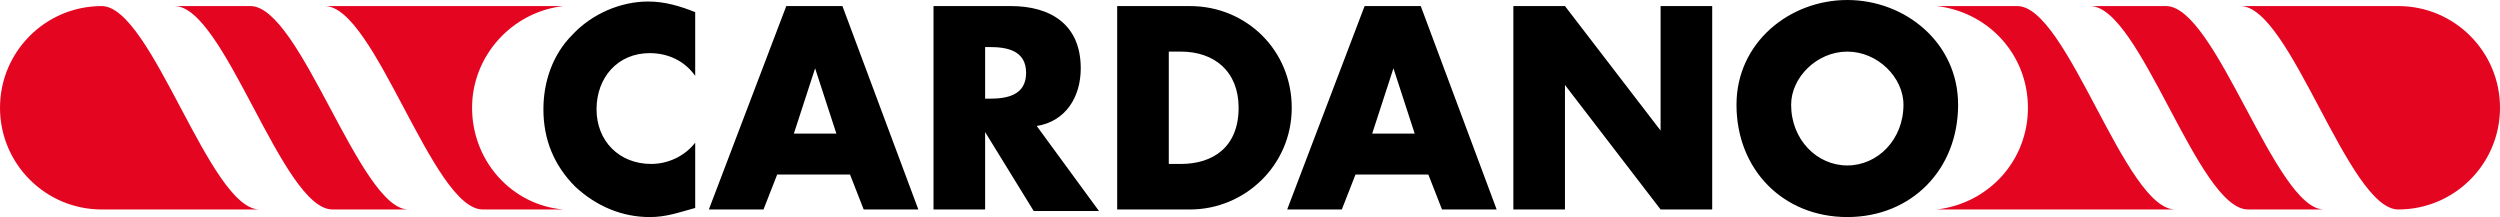 <svg enable-background="new 0 0 164.7 14.3" viewBox="0 0 164.7 14.3" xmlns="http://www.w3.org/2000/svg"><path d="m6.7.4c-3.7 0-6.7 3-6.7 6.7s3 6.7 6.7 6.7h10.4c-3.3 0-7.1-13.4-10.4-13.4m9.8 0h-5c3.3 0 7.1 13.4 10.4 13.4h5c-3.2 0-7.1-13.4-10.4-13.4m20.6 0h-15.7c3.3 0 7.1 13.4 10.4 13.4h5.3c-3.4-.3-6-3.2-6-6.7 0-3.4 2.6-6.3 6-6.7z" fill="#e40521"/><path d="m121.7 3.4c2 0 3.7 1.7 3.7 3.5 0 2.3-1.7 4-3.7 4s-3.7-1.7-3.7-4c0-1.8 1.7-3.5 3.7-3.5m0-3.4c-3.8 0-7.3 2.8-7.3 6.9 0 4.3 3.1 7.4 7.3 7.4s7.3-3.1 7.3-7.4c0-4.1-3.5-6.9-7.3-6.9m-22 13.8h3.4v-8.2l6.3 8.2h3.4v-13.4h-3.4v8.2l-6.3-8.2h-3.4zm-6.5-5h-2.8l1.4-4.3zm.9 2.7.9 2.3h3.6l-5-13.4h-3.7l-5.1 13.4h3.6l.9-2.3zm-17.1-8.1h.8c2.2 0 3.8 1.3 3.8 3.7 0 2.6-1.7 3.7-3.8 3.7h-.8zm-3.4 10.4h4.8c3.6 0 6.7-2.9 6.7-6.7s-3-6.7-6.7-6.7h-4.8zm-8.7-10.7h.3c1.1 0 2.4.2 2.4 1.7s-1.3 1.7-2.4 1.7h-.3zm3.4 5.2c1.9-.3 2.9-1.9 2.9-3.8 0-2.9-2-4.1-4.6-4.1h-5.1v13.4h3.4v-5.1l3.2 5.2h4.3zm-13.2.5h-2.8l1.4-4.3zm.9 2.7.9 2.3h3.6l-5-13.4h-3.7l-5.1 13.4h3.6l.9-2.3zm-10.2-10.7c-1-.4-2-.7-3.1-.7-1.8 0-3.7.8-5 2.2-1.3 1.3-1.9 3.1-1.9 4.9 0 2 .7 3.7 2.1 5.1 1.4 1.3 3.1 2 4.9 2 1.1 0 1.9-.3 3-.6v-4.3c-.7.9-1.8 1.4-2.9 1.4-2.1 0-3.6-1.5-3.6-3.6s1.4-3.7 3.5-3.7c1.2 0 2.3.5 3 1.5z"/><path d="m132.9.4h-5.3c3.4.4 6 3.2 6 6.7s-2.6 6.3-6 6.7h15.7c-3.3 0-7.1-13.4-10.4-13.4m9.8 0h-5c3.3 0 7.1 13.4 10.4 13.4h5c-3.2 0-7.1-13.4-10.4-13.4m22 6.7c0-3.7-3-6.7-6.7-6.7h-10.4c3.3 0 7.1 13.4 10.4 13.4 3.7 0 6.7-3 6.7-6.7" fill="#e40521"/></svg>